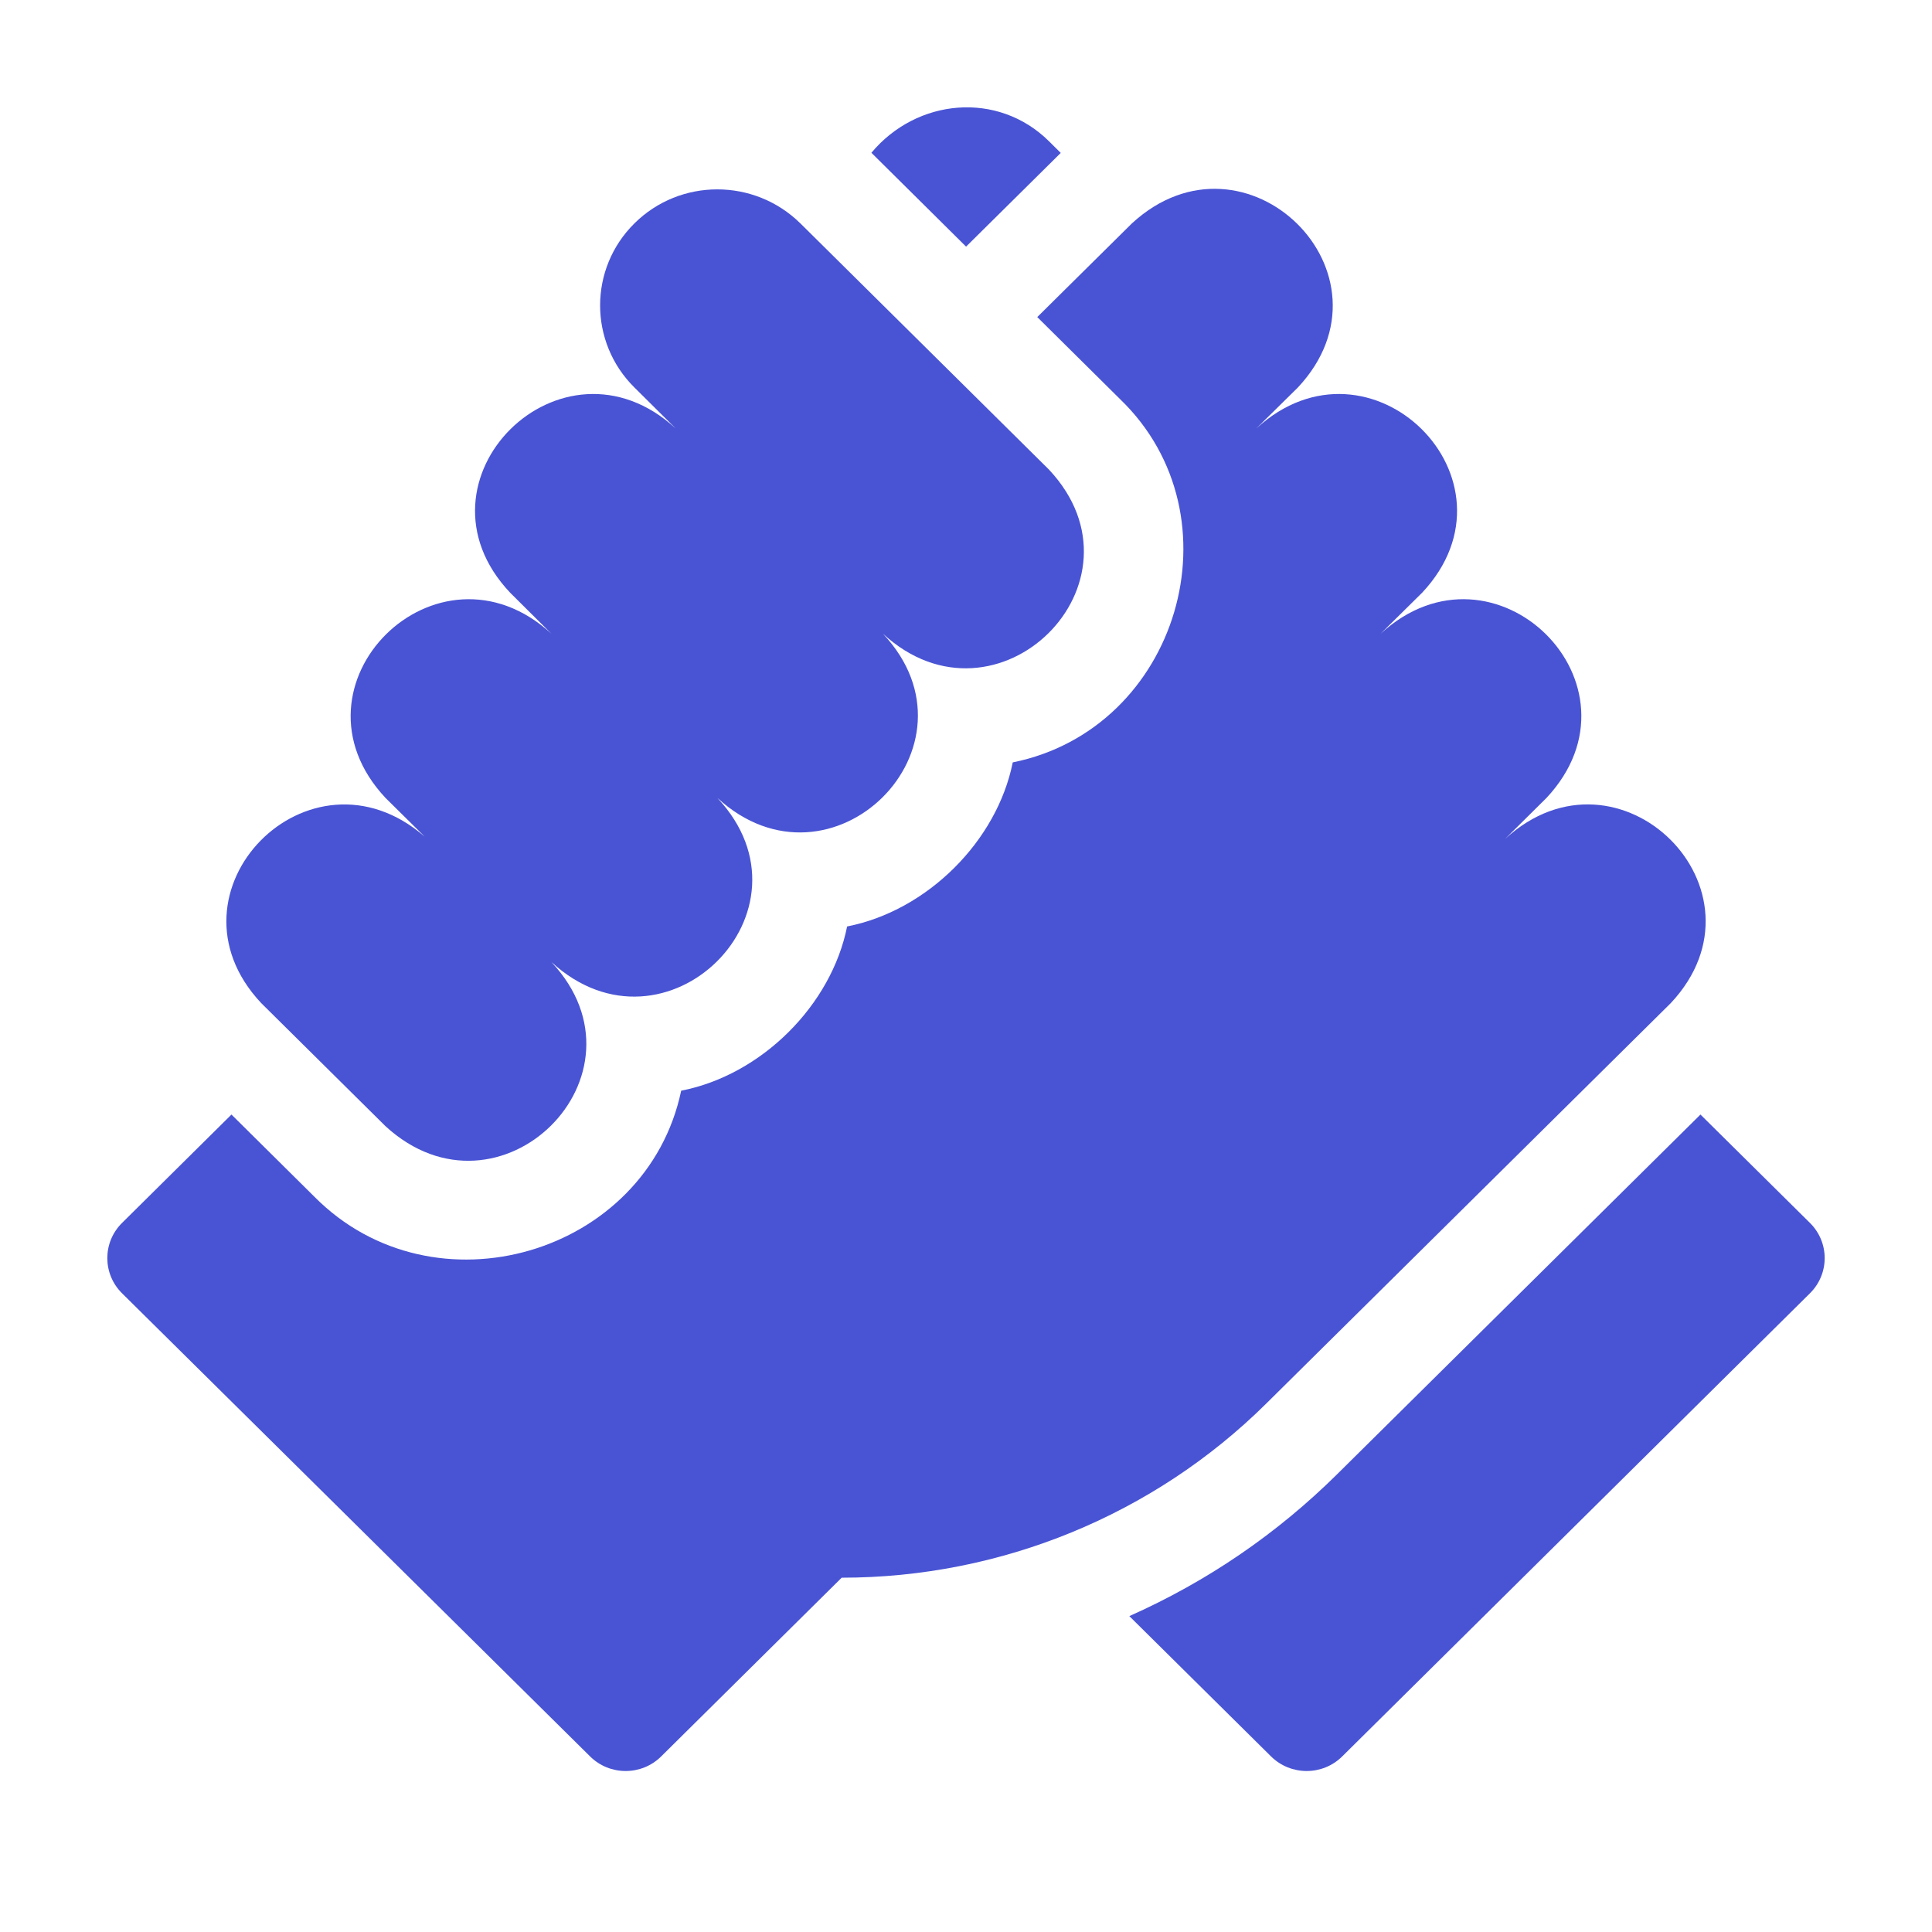 <svg xmlns="http://www.w3.org/2000/svg" width="26" height="26" viewBox="0 0 26 26" fill="none"><path d="M14.275 2.058L14.117 1.901C13.427 1.219 12.336 1.326 11.727 2.056L13.001 3.319L14.275 2.058Z" fill="#4954D4"></path><path d="M24.357 16.457L22.884 14.999C21.878 15.996 19.705 18.147 17.997 19.837C17.184 20.642 16.243 21.284 15.198 21.749L17.105 23.637C17.37 23.899 17.799 23.899 18.063 23.637L24.357 17.405C24.622 17.143 24.622 16.719 24.357 16.457Z" fill="#4954D4"></path><path d="M22.485 13.499C23.906 11.982 21.788 9.882 20.255 11.29L20.812 10.738C22.233 9.219 20.115 7.12 18.579 8.529L19.139 7.976C20.562 6.457 18.439 4.359 16.906 5.767L17.466 5.215C18.89 3.694 16.764 1.598 15.233 3.006L13.959 4.267L15.074 5.372C16.709 6.948 15.86 9.81 13.629 10.26C13.418 11.316 12.481 12.256 11.4 12.468C11.189 13.526 10.25 14.467 9.167 14.678C8.703 16.885 5.838 17.729 4.23 16.104L3.115 14.999L1.643 16.457C1.378 16.719 1.378 17.143 1.643 17.405L7.941 23.637C8.205 23.899 8.634 23.899 8.898 23.637L11.327 21.232C13.469 21.232 15.525 20.389 17.04 18.889C19.34 16.613 22.485 13.499 22.485 13.499Z" fill="#4954D4"></path><path d="M5.188 15.156C6.723 16.565 8.844 14.466 7.421 12.947C8.956 14.356 11.077 12.256 9.654 10.738C11.188 12.147 13.305 10.044 11.883 8.529C13.416 9.937 15.54 7.84 14.117 6.32L10.771 3.006C10.151 2.396 9.153 2.396 8.538 3.006C7.922 3.615 7.922 4.605 8.538 5.215L9.094 5.767C7.563 4.357 5.436 6.464 6.865 7.976L7.421 8.529C5.887 7.12 3.766 9.22 5.188 10.738L5.714 11.258C4.165 9.913 2.11 12.003 3.515 13.499L5.188 15.156Z" fill="#4954D4"></path></svg>